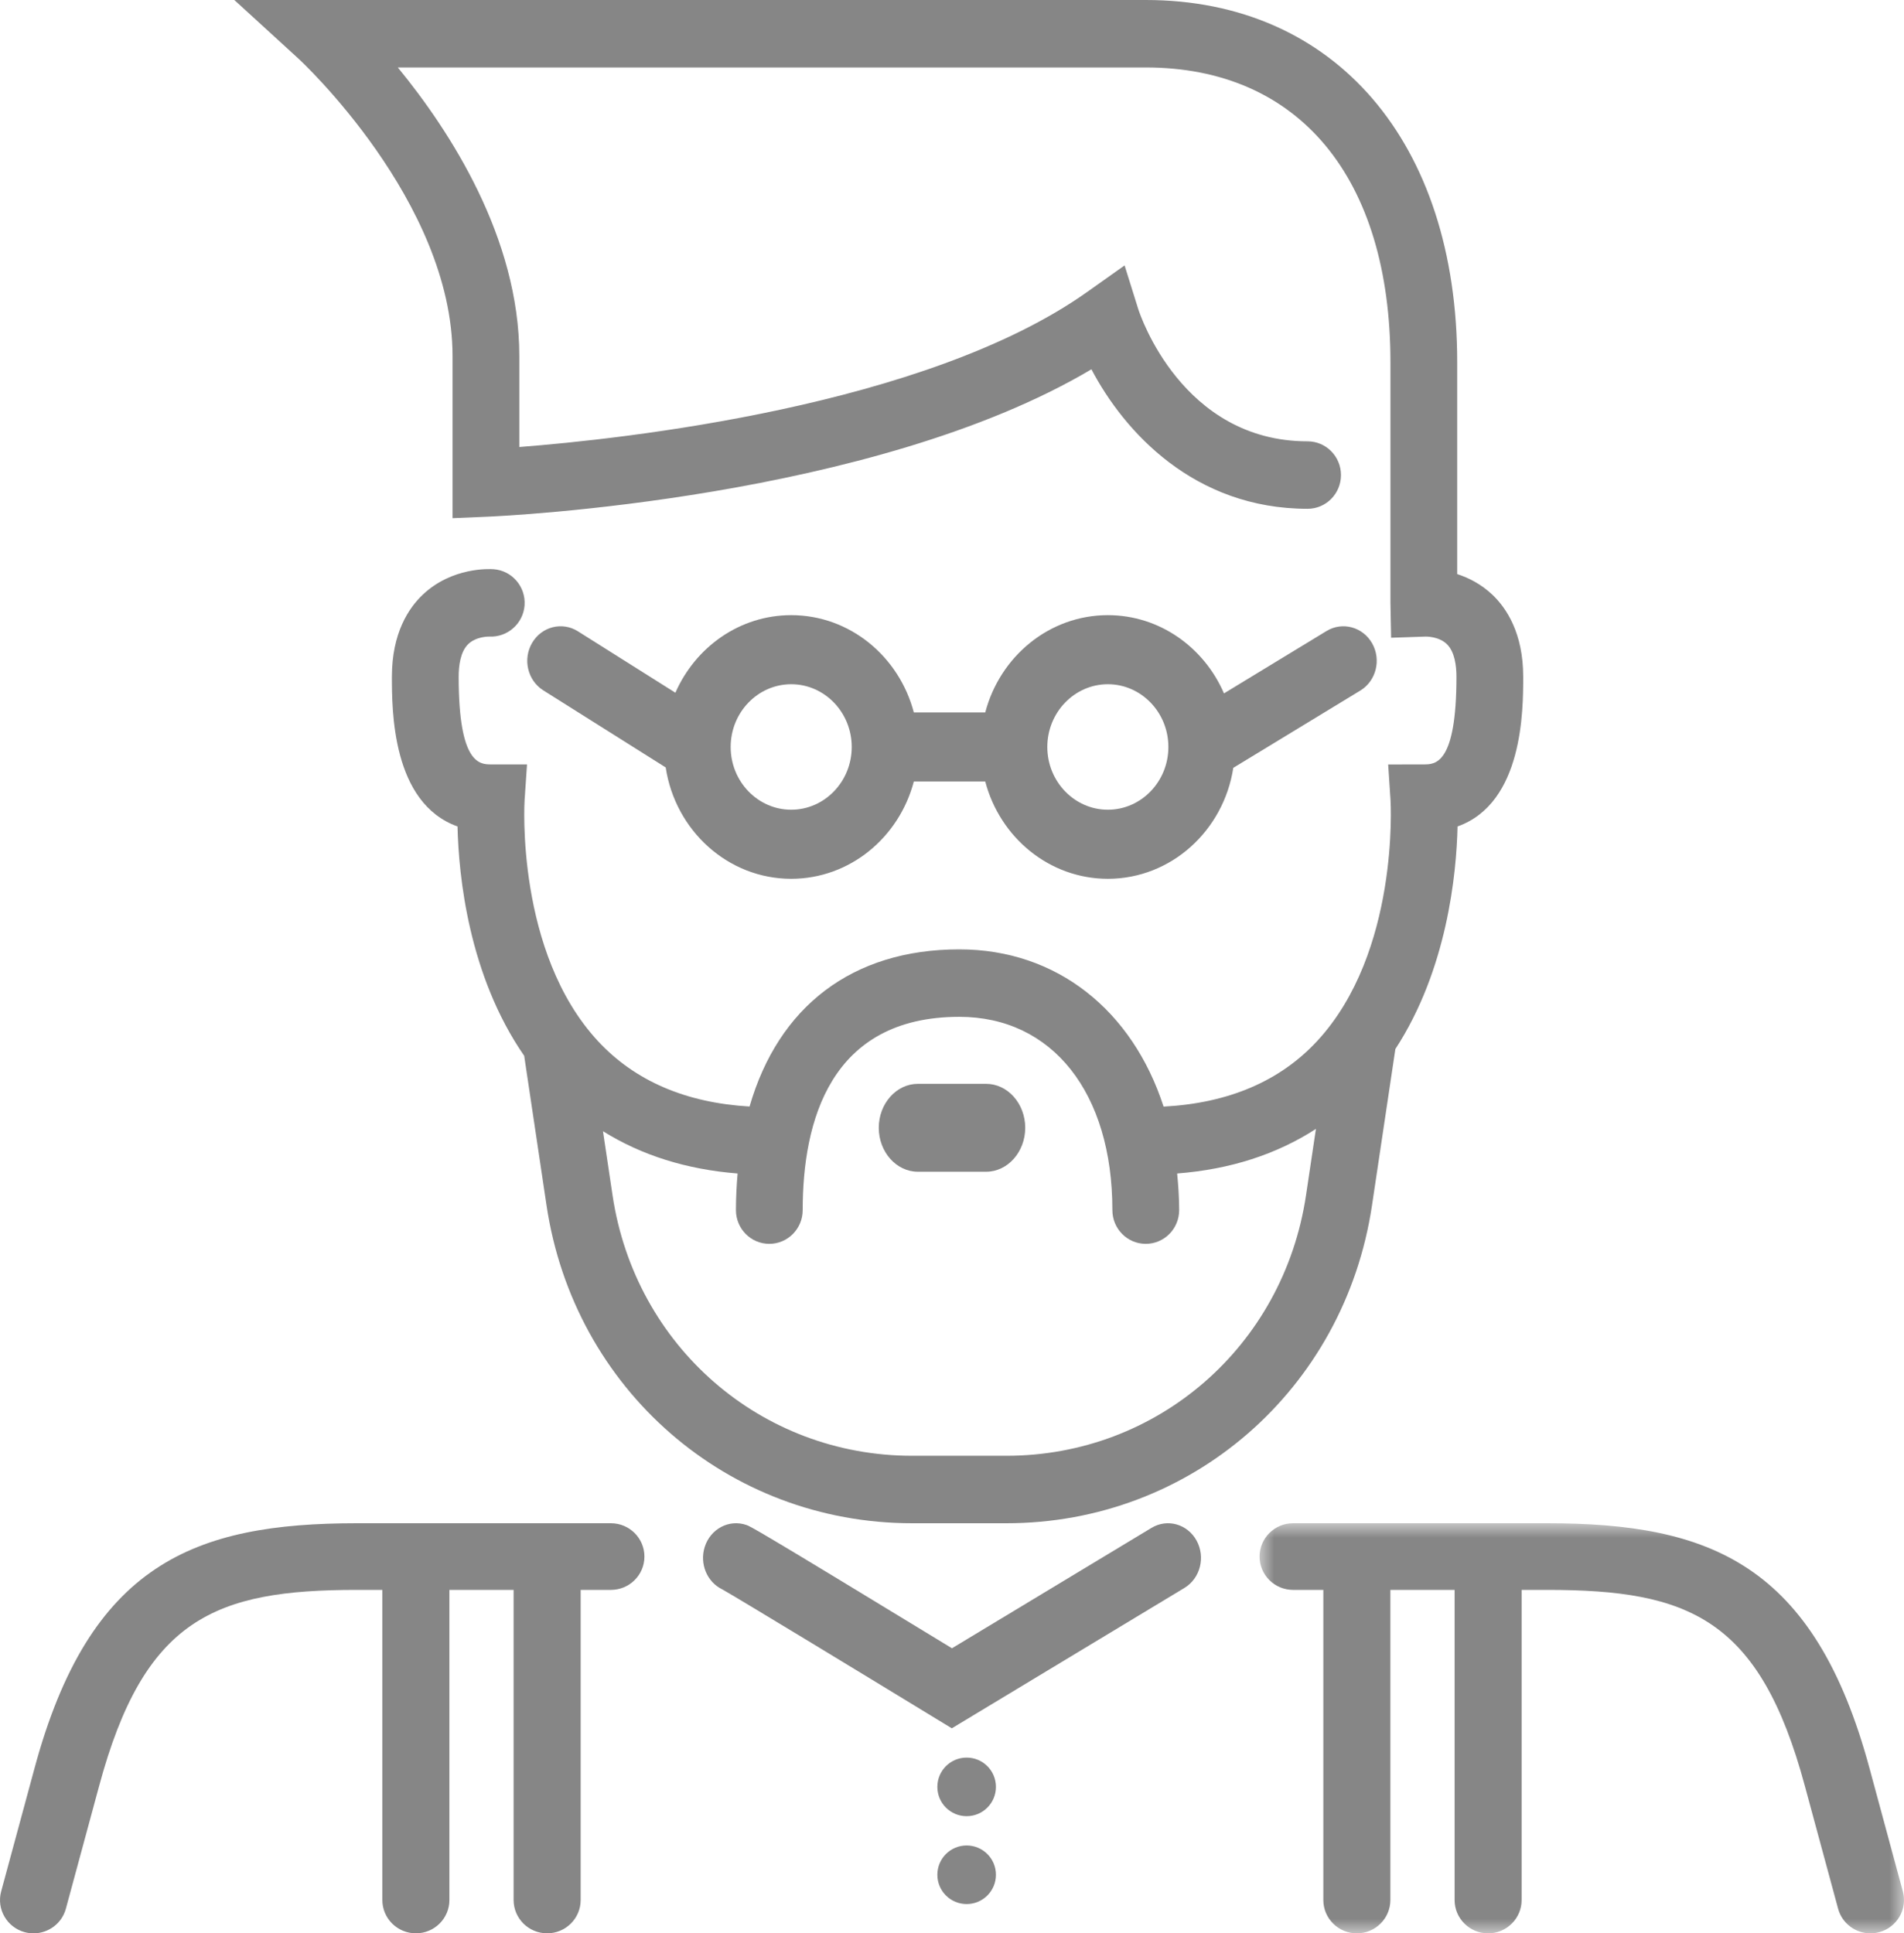 <?xml version="1.0" encoding="UTF-8"?>
<svg width="65px" height="66px" viewBox="0 0 65 66" version="1.1" xmlns="http://www.w3.org/2000/svg" xmlns:xlink="http://www.w3.org/1999/xlink">
    <title>Group 18</title>
    <defs>
        <polygon id="path-1" points="0 0 22 0 22 14 0 14"></polygon>
    </defs>
    <g id="01-Wat" stroke="none" stroke-width="1" fill="none" fill-rule="evenodd">
        <g transform="translate(-846, -2826)" id="Group-18">
            <g transform="translate(846, 2826)">
                <path d="M34.358,49.697 L31.138,49.697 C25.983,49.697 21.682,45.958 20.912,40.807 L20.585,38.617 C21.895,39.434 23.428,39.922 25.181,40.06 C25.146,40.465 25.124,40.878 25.124,41.31 C25.124,41.946 25.634,42.462 26.263,42.462 C26.892,42.462 27.403,41.946 27.403,41.31 C27.403,38.3 28.331,34.712 32.749,34.712 C35.923,34.712 37.975,37.302 37.975,41.31 C37.975,41.946 38.485,42.462 39.115,42.462 C39.744,42.462 40.255,41.946 40.255,41.31 C40.255,40.881 40.226,40.467 40.186,40.06 C42.001,39.919 43.583,39.406 44.924,38.538 L44.585,40.807 C43.815,45.958 39.514,49.697 34.358,49.697 M15.449,12.153 L15.449,17.689 L16.636,17.639 C17.198,17.615 29.804,17.035 37.26,12.607 C38.375,14.731 40.761,17.369 44.639,17.369 C45.269,17.369 45.779,16.854 45.779,16.217 C45.779,15.582 45.269,15.066 44.639,15.066 C40.357,15.066 38.919,10.74 38.861,10.559 L38.392,9.061 L37.119,9.964 C31.604,13.878 21.23,14.99 17.729,15.26 L17.729,12.153 C17.729,8.107 15.347,4.455 13.581,2.303 L39.115,2.303 C44.345,2.303 47.468,6.066 47.468,12.37 L47.468,20.581 L47.491,21.771 L48.67,21.731 C48.67,21.731 49.117,21.718 49.396,21.991 C49.664,22.253 49.721,22.739 49.721,23.101 C49.721,26.095 48.996,26.095 48.608,26.095 L47.39,26.097 L47.471,27.324 C47.474,27.376 47.775,32.507 44.965,35.54 C43.692,36.915 41.927,37.661 39.723,37.777 C38.661,34.498 36.086,32.409 32.749,32.409 C29.095,32.409 26.574,34.363 25.589,37.774 C23.416,37.647 21.674,36.901 20.413,35.54 C17.603,32.507 17.904,27.376 17.908,27.326 L17.992,26.095 L16.771,26.095 C16.382,26.095 15.658,26.095 15.658,23.101 C15.658,22.739 15.714,22.253 15.982,21.991 C16.252,21.728 16.673,21.73 16.707,21.731 C17.32,21.761 17.863,21.292 17.908,20.663 C17.953,20.029 17.48,19.478 16.852,19.432 C16.709,19.421 15.435,19.358 14.439,20.295 C13.955,20.75 13.379,21.607 13.379,23.101 C13.379,24.241 13.379,27.414 15.619,28.213 C15.658,29.901 15.996,33.295 17.895,36.043 L18.658,41.15 C19.598,47.437 24.847,52 31.138,52 L34.358,52 C40.651,52 45.899,47.437 46.838,41.15 L47.636,35.812 C49.399,33.107 49.721,29.854 49.759,28.213 C52,27.414 52,24.241 52,23.101 C52,21.607 51.423,20.75 50.94,20.295 C50.557,19.935 50.133,19.723 49.747,19.598 L49.747,12.37 C49.747,4.856 45.574,0 39.115,0 L8,0 L10.194,2.006 C10.246,2.054 15.449,6.872 15.449,12.153" id="Fill-1" fill="#868686"></path>
                <path d="M27.011,23.358 C28.15,23.358 29.077,24.319 29.077,25.5 C29.077,26.681 28.15,27.642 27.011,27.642 C25.871,27.642 24.944,26.681 24.944,25.5 C24.944,24.319 25.871,23.358 27.011,23.358 L27.011,23.358 Z M37.821,23.358 C38.96,23.358 39.887,24.319 39.887,25.5 C39.887,26.681 38.96,27.642 37.821,27.642 C36.681,27.642 35.754,26.681 35.754,25.5 C35.754,24.319 36.681,23.358 37.821,23.358 L37.821,23.358 Z M22.726,26.199 C23.052,28.349 24.847,30 27.011,30 C29.011,30 30.695,28.589 31.197,26.679 L33.635,26.679 C34.137,28.589 35.821,30 37.821,30 C39.981,30 41.773,28.355 42.103,26.212 L46.438,23.575 C46.98,23.246 47.161,22.524 46.843,21.962 C46.525,21.401 45.828,21.212 45.285,21.542 L41.785,23.671 C41.107,22.1 39.587,21 37.821,21 C35.821,21 34.137,22.41 33.635,24.321 L31.197,24.321 C30.695,22.41 29.011,21 27.011,21 C25.254,21 23.741,22.089 23.057,23.648 L19.729,21.551 C19.193,21.213 18.493,21.389 18.166,21.946 C17.839,22.502 18.01,23.228 18.547,23.567 L22.726,26.199 Z" id="Fill-3" fill="#868686"></path>
                <path d="M20.856,52 L12.185,52 C6.638,52 3.057,53.373 1.171,60.391 L0.04,64.567 C-0.125,65.173 0.237,65.797 0.847,65.961 C0.947,65.987 1.047,66 1.146,66 C1.65,65.999 2.112,65.665 2.249,65.158 L3.381,60.98 C4.923,55.243 7.343,54.275 12.185,54.275 L13.053,54.275 L13.053,64.862 C13.053,65.49 13.566,65.999 14.198,65.999 C14.83,65.999 15.342,65.49 15.342,64.862 L15.342,54.275 L17.534,54.275 L17.534,64.862 C17.534,65.49 18.047,65.999 18.679,65.999 C19.311,65.999 19.823,65.49 19.823,64.862 L19.823,54.275 L20.856,54.275 C21.487,54.275 22,53.766 22,53.138 C22,52.51 21.487,52 20.856,52" id="Fill-5" fill="#868686"></path>
                <g id="Group-9" transform="translate(43, 52)">
                    <mask id="mask-2" fill="white">
                        <use xlink:href="#path-1"></use>
                    </mask>
                    <g id="Clip-8"></g>
                    <path d="M21.96,12.566 L20.83,8.392 C18.943,1.373 15.362,0 9.815,0 L1.144,0 C0.513,0 0,0.51 0,1.138 C0,1.766 0.513,2.275 1.144,2.275 L2.177,2.275 L2.177,12.862 C2.177,13.49 2.689,14 3.321,14 C3.953,14 4.465,13.49 4.465,12.862 L4.465,2.275 L6.658,2.275 L6.658,12.862 C6.658,13.49 7.17,14 7.802,14 C8.434,14 8.946,13.49 8.946,12.862 L8.946,2.275 L9.815,2.275 C14.656,2.275 17.076,3.243 18.619,8.982 L19.75,13.157 C19.887,13.665 20.35,14 20.854,14 C20.953,14 21.053,13.987 21.152,13.96 C21.763,13.797 22.125,13.173 21.96,12.566" id="Fill-7" fill="#868686" mask="url(#mask-2)"></path>
                </g>
                <path d="M39.311,52.158 L32.499,56.268 C25.746,52.152 25.618,52.108 25.483,52.06 C24.89,51.855 24.254,52.19 24.058,52.81 C23.875,53.388 24.141,54.01 24.658,54.258 C25.099,54.501 29.332,57.072 31.93,58.657 L32.494,59 L40.435,54.208 C40.975,53.882 41.16,53.159 40.85,52.593 C40.54,52.027 39.851,51.832 39.311,52.158" id="Fill-10" fill="#868686"></path>
                <path d="M33,60 C32.447,60 32,60.447 32,61 C32,61.553 32.447,62 33,62 C33.553,62 34,61.553 34,61 C34,60.447 33.553,60 33,60" id="Fill-12" fill="#868686"></path>
                <path d="M33,63 C32.447,63 32,63.447 32,64 C32,64.553 32.447,65 33,65 C33.553,65 34,64.553 34,64 C34,63.447 33.553,63 33,63" id="Fill-14" fill="#868686"></path>
                <path d="M33.667,37 L31.333,37 C30.6,37 30,37.675 30,38.5 C30,39.325 30.6,40 31.333,40 L33.667,40 C34.4,40 35,39.325 35,38.5 C35,37.675 34.4,37 33.667,37" id="Fill-16" fill="#868686"></path>
            </g>
        </g>
    </g>
</svg>